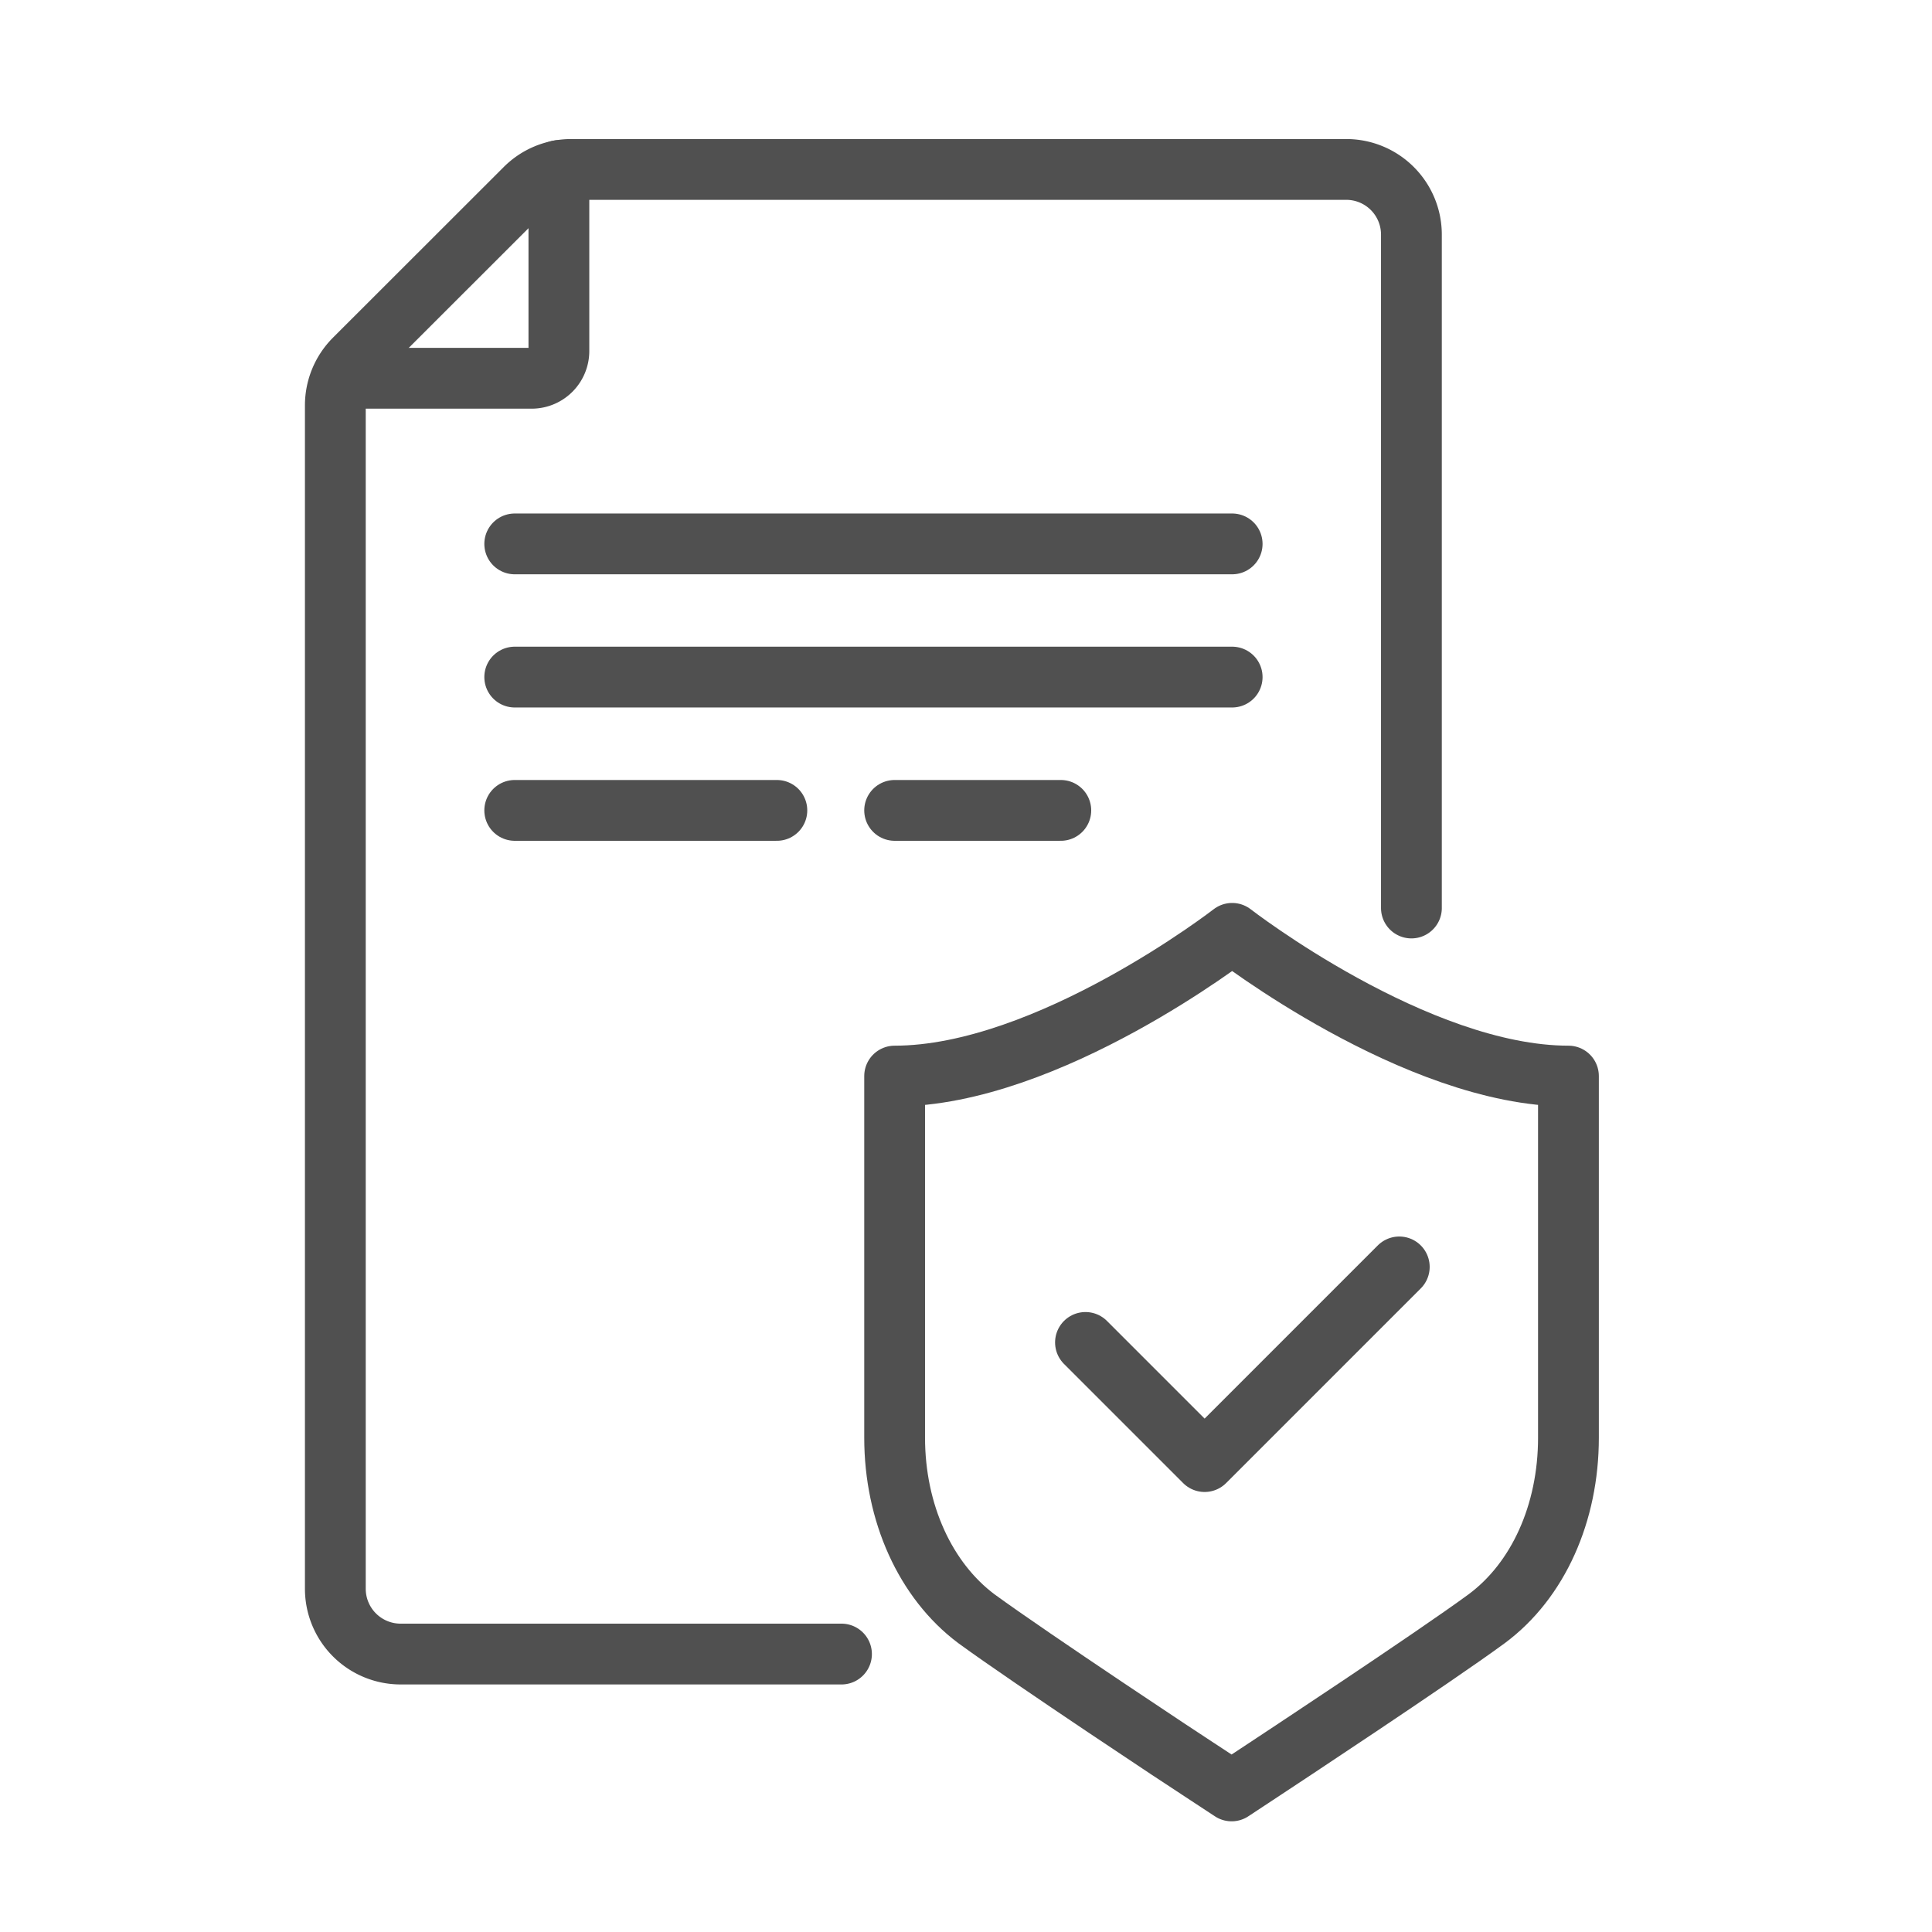 <?xml version="1.0" encoding="UTF-8"?> <svg xmlns="http://www.w3.org/2000/svg" id="Слой_1" data-name="Слой 1" viewBox="0 0 141.73 141.73"> <defs> <style> .cls-1 { fill: none; stroke: #505050; stroke-linecap: round; stroke-linejoin: round; stroke-width: 4.46px; } </style> </defs> <path class="cls-1" d="M61.73,121.34H29.39a4.79,4.79,0,0,1-4.79-4.79V29.74A4.8,4.8,0,0,1,26,26.35L38.53,13.83a4.77,4.77,0,0,1,3.38-1.4H98.75a4.78,4.78,0,0,1,4.79,4.78v49.4"></path> <line class="cls-1" x1="65.63" y1="59.45" x2="77.82" y2="59.45"></line> <path class="cls-1" d="M25.67,27.75H39a2,2,0,0,0,2-2V12.51"></path> <polyline class="cls-1" points="37.76 39.9 40.12 39.9 48.76 39.9 90.39 39.9"></polyline> <line class="cls-1" x1="37.76" y1="59.45" x2="56.99" y2="59.45"></line> <polyline class="cls-1" points="37.76 49.67 40.12 49.67 48.76 49.67 90.39 49.67"></polyline> <polyline class="cls-1" points="79.63 98.48 88.37 107.22 102.65 92.94"></polyline> <path class="cls-1" d="M90.39,68.47S76.89,78.94,65.63,78.94v26.53c0,5.52,2.26,10.48,6,13.28,4,2.92,15.74,10.69,16.24,11l2.48,1.63,2.47-1.63c.5-.33,12.29-8.1,16.24-11,3.78-2.8,6-7.76,6-13.28V78.94C103.88,78.94,90.39,68.47,90.39,68.47Z"></path> </svg> 